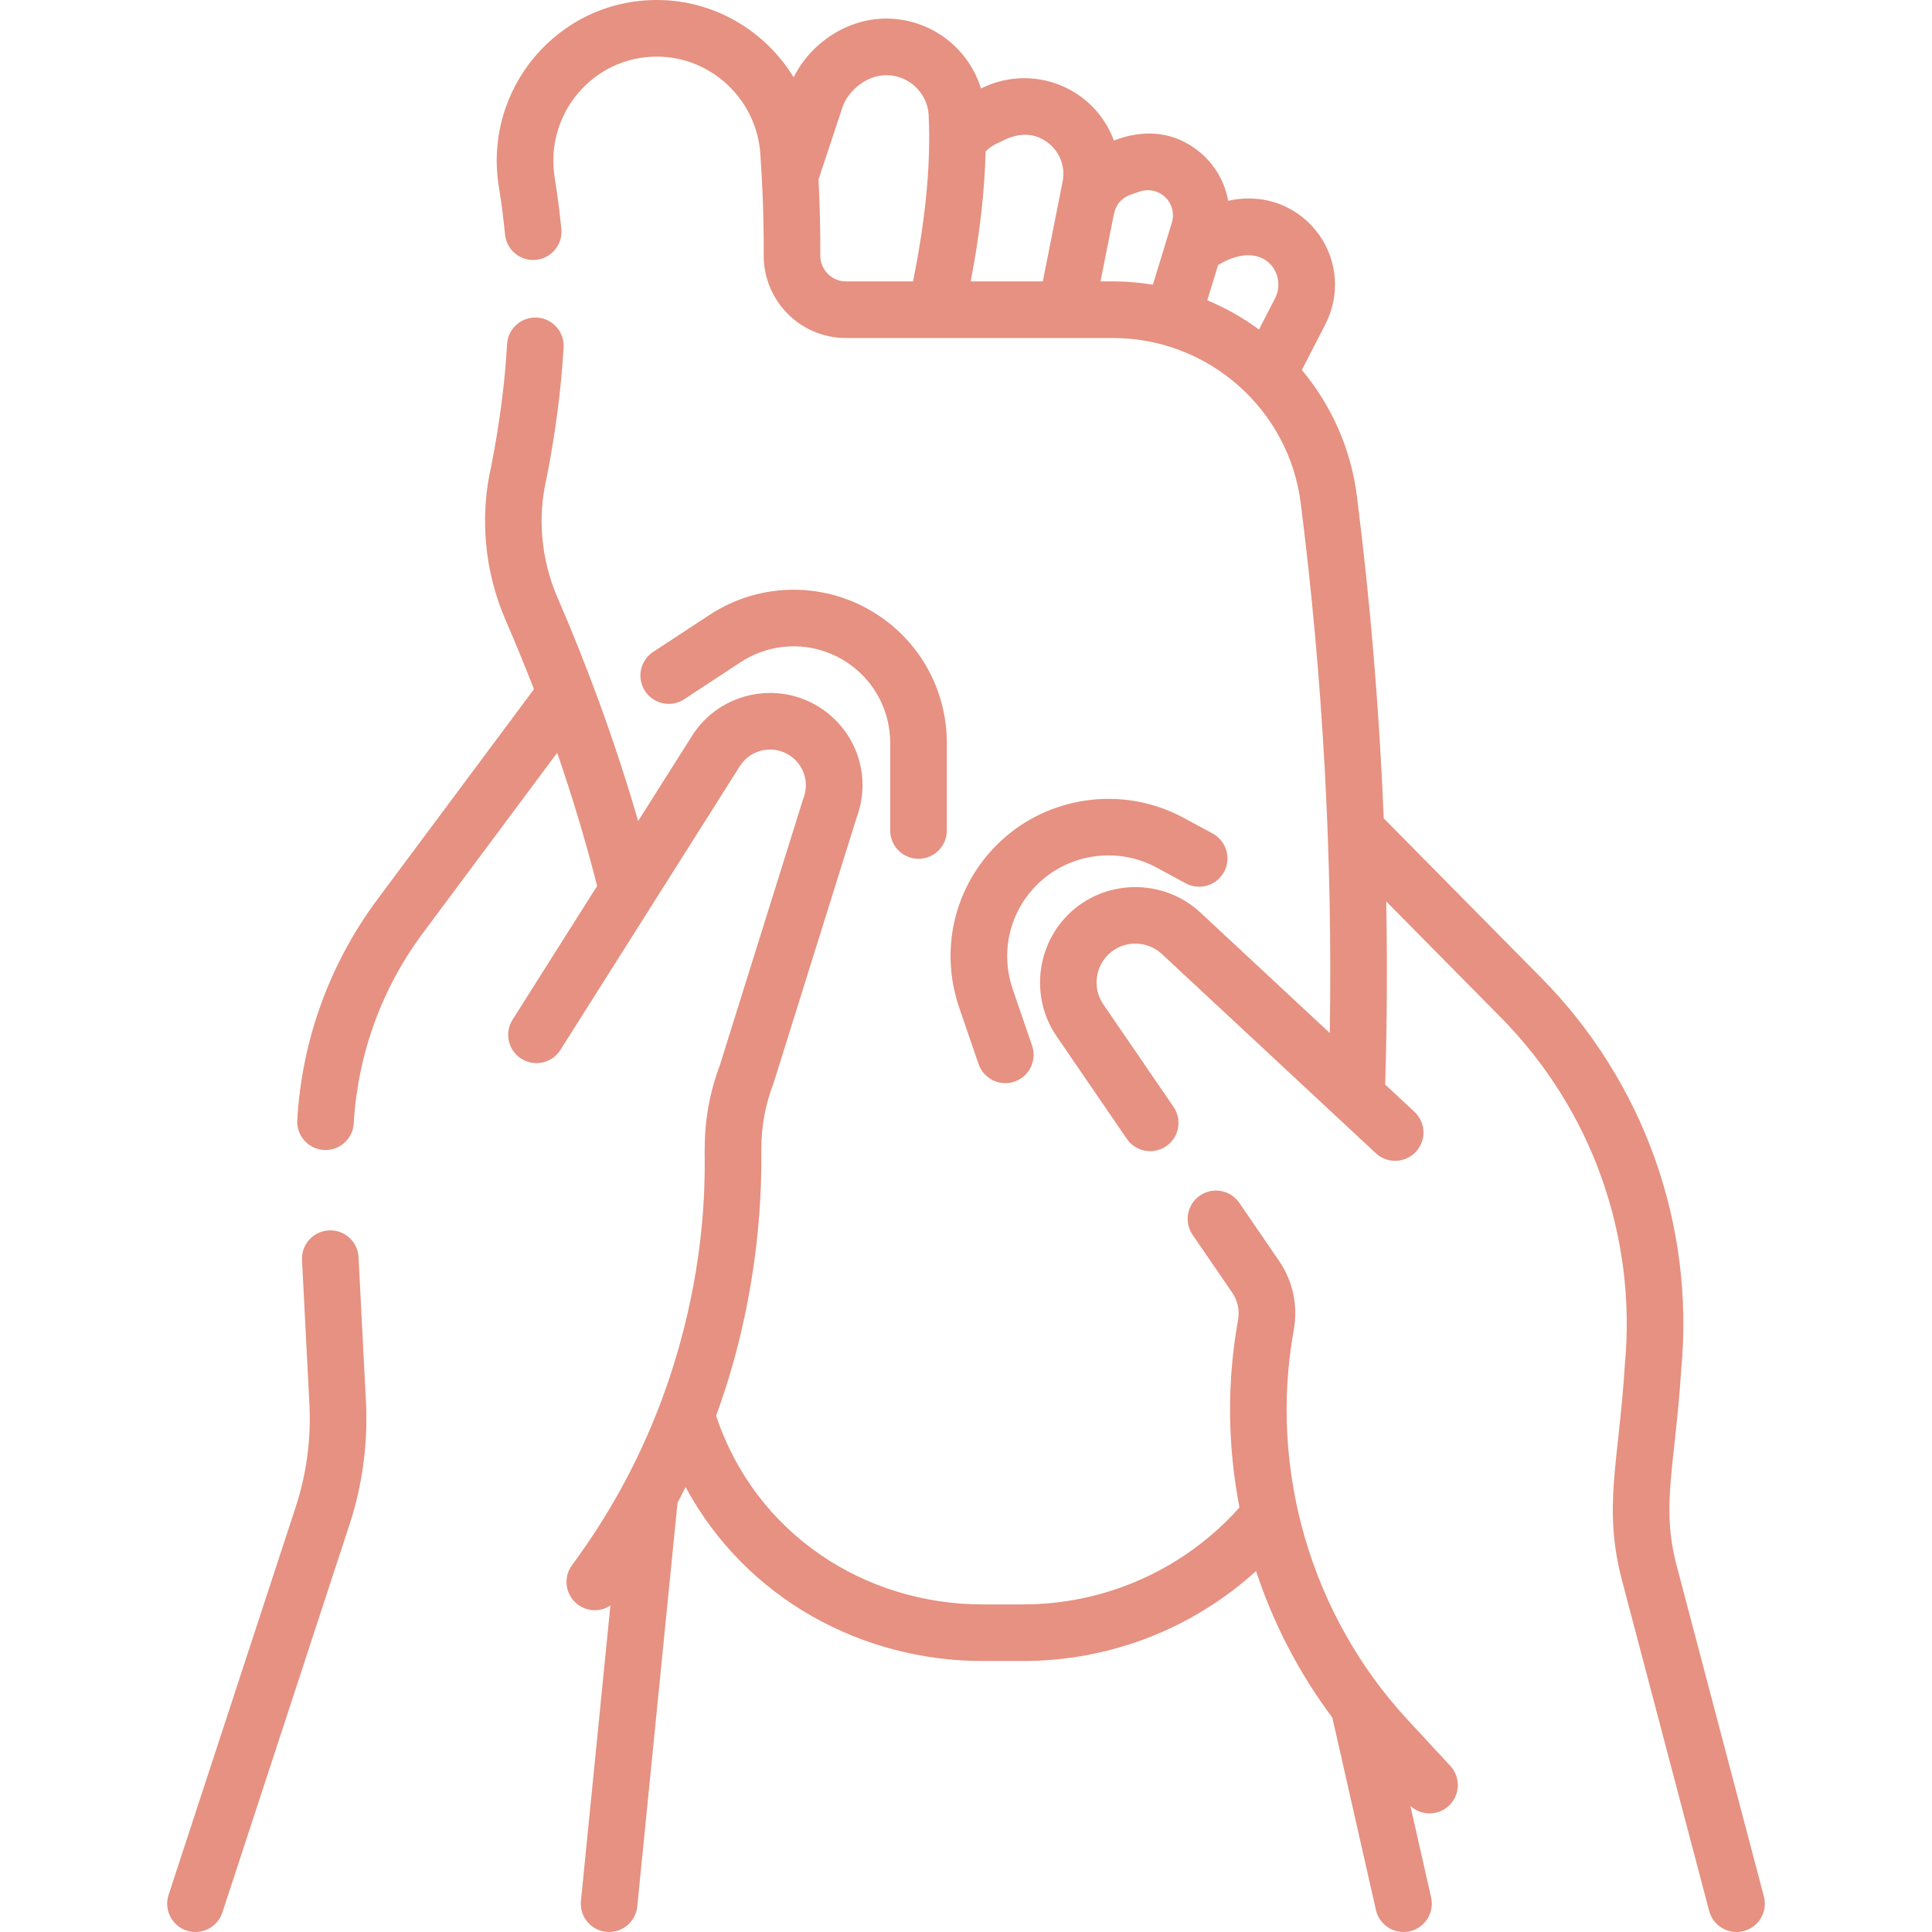 <svg id="Capa_1" enable-background="new 0 0 512.002 512.002" height="512" viewBox="0 0 512.002 512.002" width="512"
     xmlns="http://www.w3.org/2000/svg">
    <g>
        <path fill="#e69181"
            d="m95.019 333.176c-.212-4.138-3.733-7.339-7.875-7.106-4.136.212-7.318 3.737-7.106 7.874l1.955 38.134c.478 9.306-.752 18.515-3.654 27.369l-33.663 102.717c-1.29 3.937.855 8.173 4.791 9.463 3.961 1.296 8.18-.877 9.463-4.791l33.664-102.718c3.479-10.615 4.953-21.654 4.38-32.81z"/>
        <path fill="#e69181"
            d="m467.451 502.588-23.08-87.533c-4.226-16.027-.556-25.753 1.174-52.037 3.589-38.521-9.945-76.399-37.133-103.924l-41.705-42.222c-1.163-28.54-3.531-57.095-7.118-85.437-1.605-12.684-6.848-24.136-14.584-33.392l6.242-12.128c3.919-7.612 3.284-16.684-1.655-23.674-5.025-7.118-14.092-11.293-24.108-9.027-.846-4.672-3.201-9.043-6.867-12.315-10.802-9.643-22.888-3.703-23.417-3.657-1.711-4.601-4.736-8.71-8.853-11.697-7.402-5.371-17.164-6.336-25.475-2.516l-.905.416c-3.097-10.024-11.897-17.274-22.34-18.376-12.383-1.317-22.943 6.488-27.294 15.427-7.514-12.31-21.043-20.496-36.254-20.496-26.293 0-46.079 23.619-41.873 49.52.672 4.138 1.22 8.376 1.63 12.6.399 4.123 4.062 7.153 8.189 6.74 4.123-.4 7.141-4.066 6.74-8.189-.441-4.542-1.031-9.103-1.754-13.555-2.737-16.859 10.103-32.116 27.068-32.116 14.354 0 26.397 11.295 27.417 25.715.601 8.488.934 17.712.896 26.919-.049 12.122 9.709 21.943 21.802 21.943h70.761c25.208 0 46.597 18.805 49.753 43.741 5.894 46.579 8.47 93.741 7.7 140.438l-34.291-31.925c-9.14-8.508-23.365-9.021-33.091-1.194-10.23 8.232-12.432 23.167-5.01 34l18.612 27.171c2.341 3.418 7.007 4.291 10.426 1.949 3.417-2.341 4.29-7.009 1.949-10.426l-18.612-27.172c-3.021-4.408-2.125-10.485 2.039-13.836 3.958-3.184 9.747-2.976 13.466.486l56.728 52.813c3.05 2.842 7.796 2.632 10.6-.379 2.822-3.031 2.653-7.777-.379-10.6l-7.751-7.216c.486-16.129.578-32.323.273-48.543l30.373 30.75c24.066 24.364 36.047 57.894 32.869 91.991-1.59 25.871-5.876 37.789-.742 57.253l23.08 87.533c1.052 3.992 5.145 6.4 9.164 5.34 4.005-1.055 6.397-5.158 5.34-9.163zm-129.542-423.537-4.262 8.282c-4.215-3.112-8.816-5.716-13.702-7.751l2.862-9.349c12.088-7.276 18.401 2.411 15.102 8.818zm-60.371-41.365c3.26 2.365 4.859 6.445 4.076 10.395l-5.256 26.497h-19.11c2.398-12.525 3.705-23.919 3.948-34.434.872-.883 1.88-1.619 3.011-2.139 1.145-.28 7.136-4.815 13.331-.319zm-60.146 30.009c.027-6.693-.135-13.448-.468-20.168l6.332-19.087c1.446-4.359 6.696-9.104 12.796-8.454 5.887.621 9.816 5.537 10.05 10.454.697 14.585-1.252 29.859-4.141 44.137h-17.768c-3.772 0-6.817-3.072-6.801-6.882zm74.258 6.882c2.051-10.155 3.444-17.713 3.825-18.836 1.404-4.142 5.436-4.403 6.565-4.985 2.272-.778 4.795-.267 6.587 1.332 1.93 1.724 2.688 4.437 1.931 6.911l-5.037 16.455c-7.085-1.164-11.751-.814-13.871-.877z"/>
        <path fill="#e69181"
            d="m373.021 455.745c-25.579-27.64-36.852-66.265-30.153-103.325 1.159-6.417-.232-12.913-3.917-18.291l-10.518-15.354c-2.34-3.418-7.01-4.291-10.426-1.949-3.418 2.341-4.29 7.009-1.949 10.426l10.518 15.354c1.44 2.102 1.983 4.64 1.53 7.146-3 16.601-2.784 33.48.37 49.748-14.613 16.356-35.386 25.689-57.396 25.689h-10.654c-31.141 0-60.149-18.538-70.655-49.997 13.571-36.928 11.836-69.017 11.991-70.866 0-5.805 1.047-11.498 3.113-16.922.054-.142.104-.285.148-.43l22.016-70.371c3.715-10.051.552-21.192-7.917-27.794-11.619-9.053-28.37-5.784-35.861 6.414l-14.147 22.375c-5.844-20.246-13.346-40.754-21.365-59.223-4.349-10.015-5.372-21.296-2.882-31.767.024-.103.047-.206.067-.31 2.352-12.148 3.799-23.342 4.424-34.221.237-4.135-2.922-7.68-7.058-7.917-4.135-.249-7.68 2.922-7.918 7.058-.583 10.158-1.939 20.652-4.146 32.079-3.188 13.56-1.856 28.132 3.754 41.052 2.64 6.081 5.145 12.184 7.514 18.298l-41.424 55.613c-12.716 17.071-20.083 37.327-21.304 58.577-.237 4.136 2.922 7.681 7.058 7.918.146.009.292.013.437.013 3.945 0 7.251-3.081 7.481-7.069 1.052-18.312 7.4-35.768 18.358-50.478l35.549-47.724c4.064 11.786 7.597 23.573 10.588 35.29l-22.411 35.445c-2.213 3.501-1.17 8.134 2.331 10.347 3.502 2.216 8.134 1.169 10.348-2.331l47.476-75.089c2.99-4.868 9.488-5.964 13.91-2.517 3.306 2.577 4.525 6.939 3.033 10.856-.152.399.843-2.723-22.161 70.789-2.662 7.069-4.011 14.483-4.011 22.04-.36 2.299 4.121 57.457-35.158 110.431-2.467 3.327-1.77 8.024 1.557 10.491 1.343.996 2.909 1.477 4.461 1.476 1.458 0 2.902-.427 4.14-1.245l-7.804 78.275c-.411 4.122 2.597 7.796 6.719 8.207 4.119.413 7.796-2.597 8.207-6.719l10.664-106.95c.727-1.391 1.442-2.788 2.135-4.196 16.133 29.797 46.987 46.093 78.744 46.093h10.654c23.052 0 44.97-8.565 61.788-23.84 4.577 13.876 11.38 27.027 20.223 38.848l11.541 50.958c.921 4.068 4.963 6.571 8.971 5.658 4.04-.915 6.573-4.932 5.658-8.971l-5.493-24.254c2.876 2.648 7.293 2.646 10.164-.011 3.04-2.813 3.225-7.559.411-10.599z"/>
        <path fill="#e69181"
            d="m243.419 227.595c4.142 0 7.5-3.357 7.5-7.5v-23.209c0-13.715-6.844-26.399-18.307-33.93-13.539-8.894-31.034-8.895-44.571-.005l-14.938 9.808c-3.463 2.273-4.427 6.924-2.153 10.386 2.273 3.464 6.923 4.427 10.386 2.153l14.938-9.808c8.536-5.605 19.566-5.604 28.102.003 7.228 4.748 11.542 12.745 11.542 21.393v23.209c.001 4.142 3.359 7.5 7.501 7.5z"/>
        <path fill="#e69181"
            d="m276.294 233.107c8.363-7.167 20.49-8.46 30.177-3.216l7.755 4.196c3.645 1.97 8.194.616 10.166-3.027 1.971-3.643.615-8.194-3.027-10.166l-7.755-4.195c-15.108-8.177-34.027-6.161-47.075 5.018-13.081 11.208-17.926 28.979-12.344 45.275l5.133 14.986c1.343 3.919 5.607 6.006 9.526 4.665 3.919-1.343 6.007-5.607 4.665-9.526l-5.134-14.986c-3.578-10.446-.473-21.839 7.913-29.024z"/>
    </g>
</svg>
